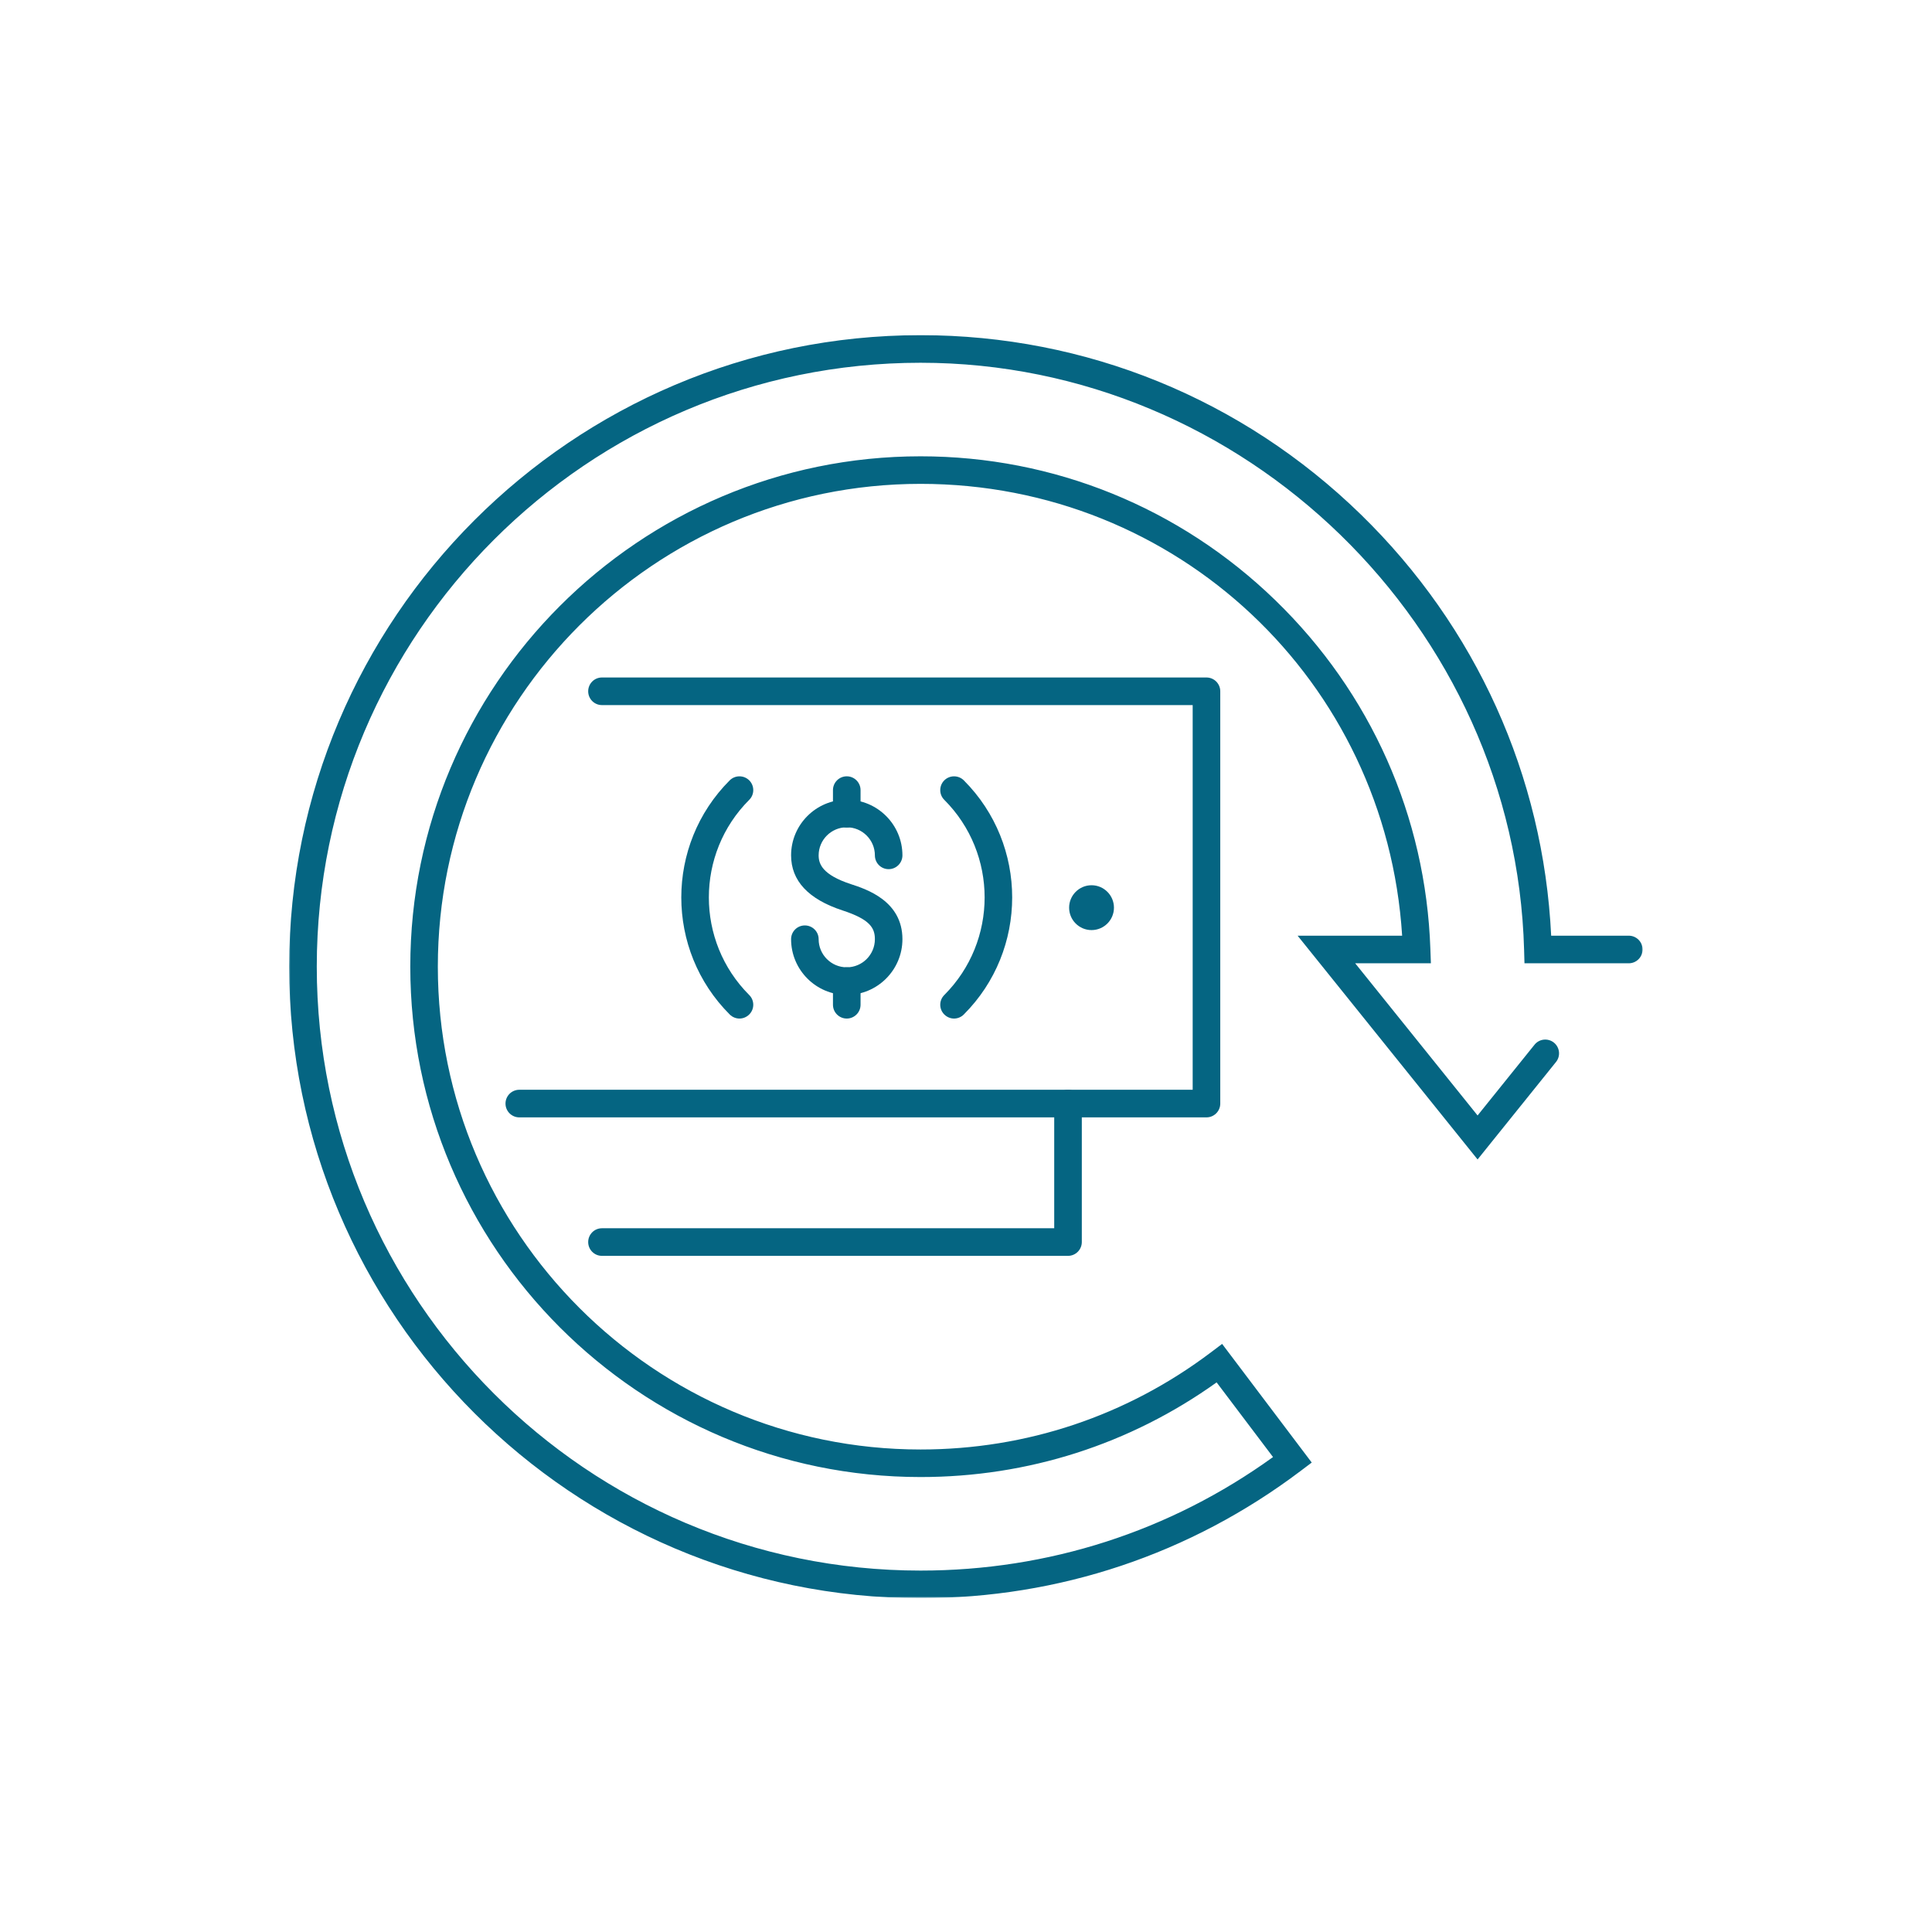 <?xml version="1.0" encoding="UTF-8"?> <svg xmlns="http://www.w3.org/2000/svg" width="1080" height="1080" viewBox="0 0 1080 1080" fill="none"><path d="M597.027 702.031H336.485C332.23 702.031 328.803 698.573 328.803 694.318C328.803 690.063 332.23 686.604 336.485 686.604H589.313V616.906C589.313 612.646 592.771 609.188 597.027 609.188C601.282 609.188 604.74 612.646 604.74 616.906V694.318C604.74 698.573 601.282 702.031 597.027 702.031Z" fill="#056582"></path><path d="M674.422 624.62H290.292C286.036 624.62 282.578 621.161 282.578 616.906C282.578 612.646 286.036 609.188 290.292 609.188H666.714V394.151H336.484C332.229 394.151 328.802 390.693 328.802 386.438C328.802 382.177 332.229 378.719 336.484 378.719H674.422C678.682 378.719 682.135 382.177 682.135 386.438V616.906C682.135 621.161 678.682 624.62 674.422 624.62Z" fill="#056582"></path><path d="M533.307 569.376C531.359 569.376 529.38 568.605 527.869 567.1C524.854 564.116 524.854 559.204 527.869 556.22C557.926 526.132 557.926 477.21 527.869 447.121C524.854 444.137 524.854 439.23 527.869 436.215C530.885 433.23 535.76 433.23 538.775 436.215C574.827 472.303 574.827 531.038 538.775 567.1C537.27 568.605 535.286 569.376 533.307 569.376Z" fill="#056582"></path><path d="M413.354 569.376C411.4 569.376 409.421 568.605 407.916 567.1C371.827 531.038 371.827 472.303 407.916 436.215C410.926 433.23 415.807 433.23 418.817 436.215C421.833 439.23 421.833 444.137 418.817 447.121C388.734 477.21 388.734 526.132 418.817 556.22C421.833 559.204 421.833 564.116 418.817 567.1C417.312 568.605 415.333 569.376 413.354 569.376Z" fill="#056582"></path><path d="M610.178 494.855C603.261 494.855 597.646 500.501 597.646 507.392C597.646 514.309 603.261 519.923 610.178 519.923C617.094 519.923 622.709 514.309 622.709 507.392C622.709 500.501 617.094 494.855 610.178 494.855Z" fill="#056582"></path><path d="M473.344 556.161C456.178 556.161 442.225 542.182 442.225 525.005C442.225 520.75 445.657 517.323 449.912 517.323C454.167 517.323 457.626 520.75 457.626 525.005C457.626 533.698 464.688 540.729 473.344 540.729C482.006 540.729 489.068 533.698 489.068 525.005C489.068 518.563 486.084 513.865 470.954 508.927C451.891 502.688 442.225 492.344 442.225 478.156C442.225 460.984 456.178 447.031 473.344 447.031C490.516 447.031 504.464 460.984 504.464 478.156C504.464 482.411 501.006 485.87 496.751 485.87C492.495 485.87 489.068 482.411 489.068 478.156C489.068 469.495 482.006 462.458 473.344 462.458C464.688 462.458 457.626 469.495 457.626 478.156C457.626 482.917 459.693 489.031 475.74 494.266C484.339 497.073 504.464 503.635 504.464 525.005C504.464 542.182 490.516 556.161 473.344 556.161Z" fill="#056582"></path><path d="M473.344 462.611C469.089 462.611 465.631 459.152 465.631 454.897V441.684C465.631 437.423 469.089 433.965 473.344 433.965C477.6 433.965 481.058 437.423 481.058 441.684V454.897C481.058 459.152 477.6 462.611 473.344 462.611Z" fill="#056582"></path><path d="M473.344 569.376C469.089 569.376 465.631 565.918 465.631 561.663V548.449C465.631 544.189 469.089 540.73 473.344 540.73C477.6 540.73 481.058 544.189 481.058 548.449V561.663C481.058 565.918 477.6 569.376 473.344 569.376Z" fill="#056582"></path><mask id="mask0_456_1044" style="mask-type:luminance" maskUnits="userSpaceOnUse" x="161" y="187" width="758" height="706"><path d="M161.334 187H918.667V893H161.334V187Z" fill="white"></path></mask><g mask="url(#mask0_456_1044)"><path d="M514.6 893.396C319.965 893.396 161.652 735.021 161.652 540.375C161.652 345.734 319.965 187.359 514.6 187.359C607.017 187.359 694.434 222.979 760.777 287.651C825.204 350.464 862.798 433.786 867.111 523.057H910.496C914.751 523.057 918.21 526.516 918.21 530.771C918.21 535.026 914.751 538.484 910.496 538.484H852.189L851.98 530.979C847.017 350.021 695.673 202.786 514.6 202.786C328.475 202.786 177.079 354.219 177.079 540.375C177.079 726.536 328.475 877.964 514.6 877.964C586.033 877.964 654.007 856.063 711.632 814.505L680.1 772.766C631.632 807.406 574.595 825.677 514.6 825.677C357.293 825.677 229.355 697.688 229.355 540.375C229.355 383.068 357.293 255.078 514.6 255.078C588.928 255.078 659.355 283.63 712.876 335.505C766.277 387.234 797.069 456.49 799.585 530.505L799.876 538.484H757.559L825.975 623.552L857.803 584.005C860.465 580.693 865.309 580.161 868.647 582.823C871.96 585.51 872.491 590.359 869.803 593.672L825.975 648.146L725.376 523.057H783.803C774.845 380.792 658.085 270.479 514.6 270.479C365.803 270.479 244.751 391.552 244.751 540.375C244.751 689.203 365.803 810.276 514.6 810.276C573.798 810.276 629.949 791.448 677.027 755.891L683.173 751.25L733.267 817.578L727.121 822.219C665.501 868.771 592.001 893.396 514.6 893.396Z" fill="#056582"></path></g></svg> 